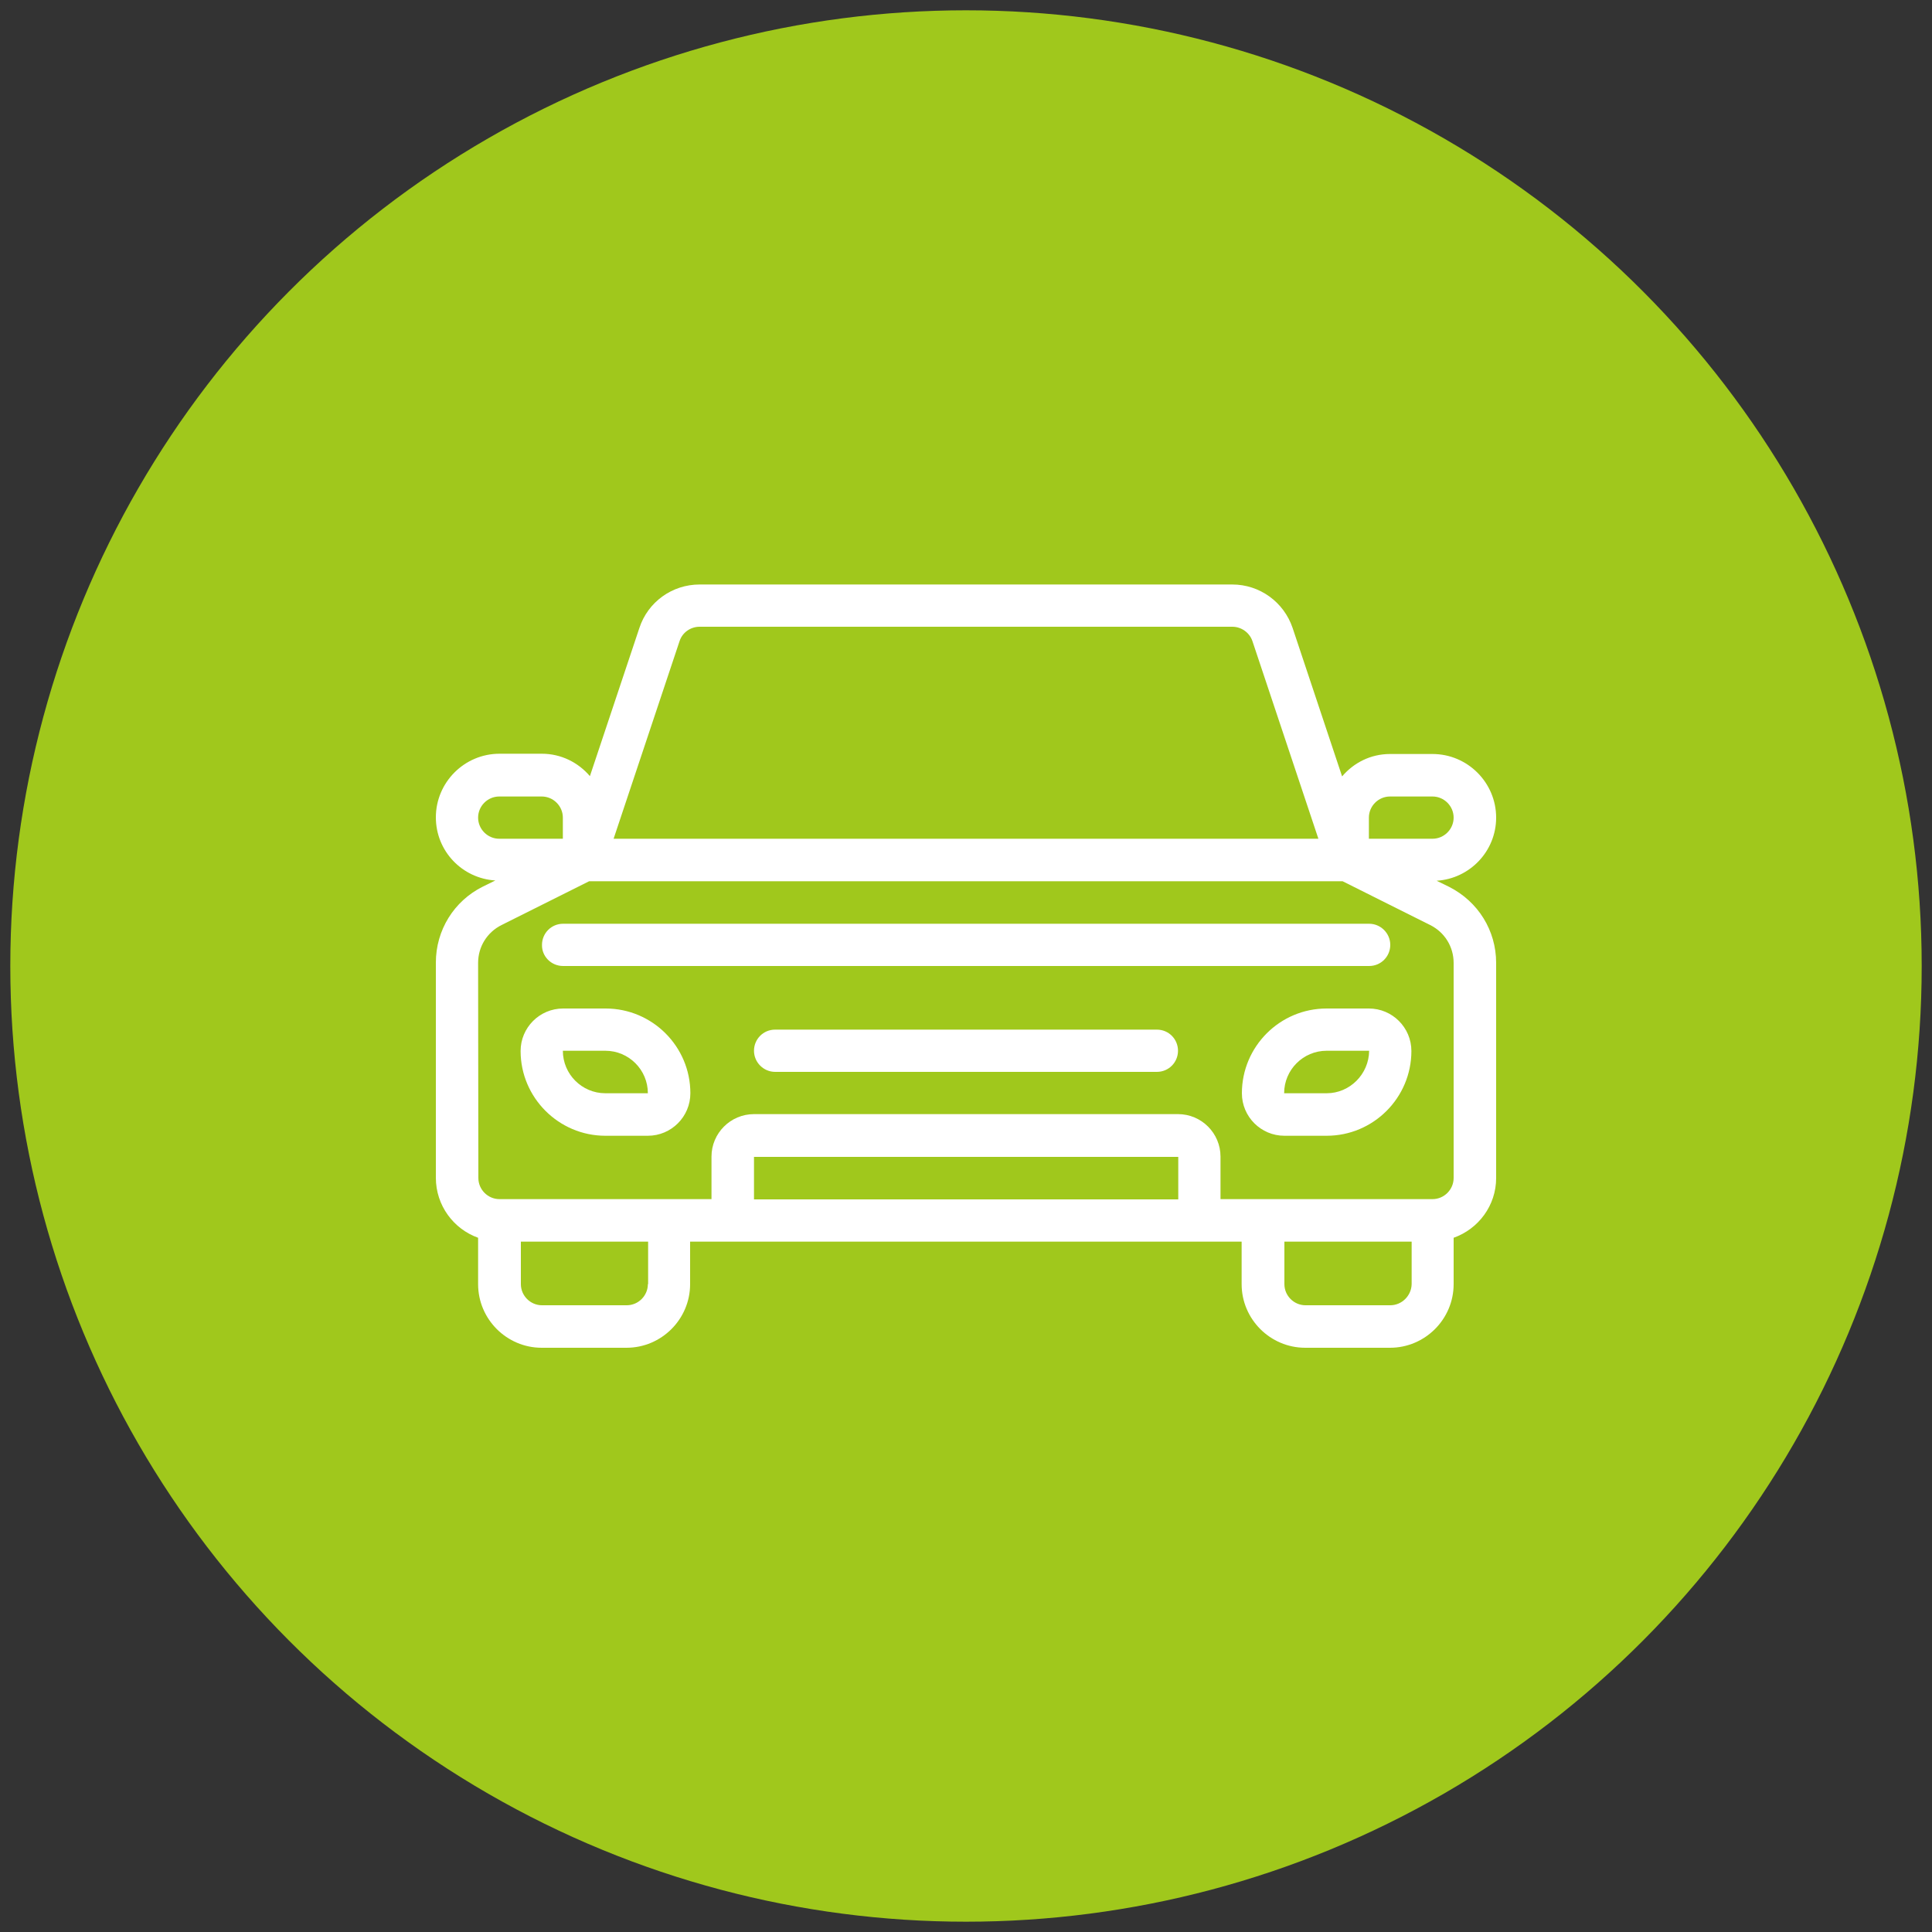 <?xml version="1.0" encoding="UTF-8"?>
<!-- Generator: Adobe Illustrator 27.0.0, SVG Export Plug-In . SVG Version: 6.00 Build 0)  -->
<svg xmlns="http://www.w3.org/2000/svg" xmlns:xlink="http://www.w3.org/1999/xlink" version="1.1" x="0px" y="0px" viewBox="0 0 750 750" style="enable-background:new 0 0 750 750;" xml:space="preserve">
<rect x="0" y="0" width="750" height="750" fill="#333333" stroke="none"/>
<style type="text/css">
	.st0{fill:#A0C81C;}
	.st1{fill:#FFFFFF;}
</style>
<g id="Layer_1">
	<circle class="st0" cx="375" cy="375" r="371"></circle>
</g>
<g id="Layer_2">
	<g>
		<path class="st1" d="M185.6,480.5v18c0,13.6,11.1,24.7,24.7,24.7h32.9c13.6,0,24.7-11.1,24.7-24.7V482H482v16.5    c0,13.6,11.1,24.7,24.7,24.7h32.9c13.6,0,24.7-11.1,24.7-24.7v-18c9.6-3.4,16.5-12.5,16.5-23.2v-83.5c0-12.6-7-23.8-18.2-29.5    l-4.9-2.4c12.9-0.8,23.1-11.5,23.1-24.5c0-13.6-11.1-24.7-24.7-24.7h-16.5c-7.5,0-14.1,3.4-18.6,8.7l-19.2-57.6    c-3.4-10.1-12.8-16.9-23.4-16.9H271.6c-10.7,0-20.1,6.8-23.4,16.9L229,301.3c-4.5-5.3-11.2-8.7-18.6-8.7h-16.5    c-13.6,0-24.7,11.1-24.7,24.7c0,13.1,10.2,23.7,23.1,24.5l-4.9,2.4c-11.2,5.6-18.2,16.9-18.2,29.5v83.5    C169.2,468,176.1,477.1,185.6,480.5L185.6,480.5z M251.5,498.5c0,4.5-3.7,8.2-8.2,8.2h-32.9c-4.5,0-8.2-3.7-8.2-8.2V482h49.4    V498.5z M457.3,465.6H292.7v-16.5h164.7V465.6z M539.7,506.7h-32.9c-4.5,0-8.2-3.7-8.2-8.2V482h49.4v16.5    C547.9,503,544.2,506.7,539.7,506.7z M531.4,317.4c0-4.5,3.7-8.2,8.2-8.2h16.5c4.5,0,8.2,3.7,8.2,8.2c0,4.5-3.7,8.2-8.2,8.2h-24.7    V317.4z M263.8,248.9c1.1-3.4,4.3-5.6,7.8-5.6h206.8c3.5,0,6.7,2.3,7.8,5.6l25.6,76.7H238.2L263.8,248.9z M185.6,317.4    c0-4.5,3.7-8.2,8.2-8.2h16.5c4.5,0,8.2,3.7,8.2,8.2v8.2h-24.7C189.3,325.6,185.6,321.9,185.6,317.4z M185.6,373.8    c0-6.3,3.5-11.9,9.1-14.7l34-17h292.5l34,17c5.6,2.8,9.1,8.4,9.1,14.7v83.5c0,4.5-3.7,8.2-8.2,8.2h-82.3v-16.5    c0-9.1-7.4-16.5-16.5-16.5H292.7c-9.1,0-16.5,7.4-16.5,16.5v16.5h-82.3c-4.5,0-8.2-3.7-8.2-8.2L185.6,373.8L185.6,373.8z"></path>
		<path class="st1" d="M515,391.5c-18.2,0-32.9,14.8-32.9,32.9c0,9.1,7.4,16.5,16.5,16.5H515c18.2,0,32.9-14.8,32.9-32.9    c0-9.1-7.4-16.5-16.5-16.5H515z M515,424.4h-16.5c0-9.1,7.4-16.5,16.5-16.5h16.5C531.4,417,524,424.4,515,424.4z"></path>
		<path class="st1" d="M235,440.9h16.5c9.1,0,16.5-7.4,16.5-16.5c0-18.2-14.8-32.9-32.9-32.9h-16.5c-9.1,0-16.5,7.4-16.5,16.5    C202.1,426.1,216.9,440.9,235,440.9z M235,407.9c9.1,0,16.5,7.4,16.5,16.5H235c-9.1,0-16.5-7.4-16.5-16.5H235z"></path>
		<path class="st1" d="M218.6,375h312.9c4.6,0,8.2-3.7,8.2-8.2c0-4.5-3.7-8.2-8.2-8.2H218.6c-4.6,0-8.2,3.7-8.2,8.2    C210.3,371.3,214,375,218.6,375z"></path>
		<path class="st1" d="M449.1,399.7H300.9c-4.6,0-8.2,3.7-8.2,8.2c0,4.5,3.7,8.2,8.2,8.2h148.2c4.6,0,8.2-3.7,8.2-8.2    C457.3,403.4,453.7,399.7,449.1,399.7z"></path>
	</g>
</g>
</svg>
